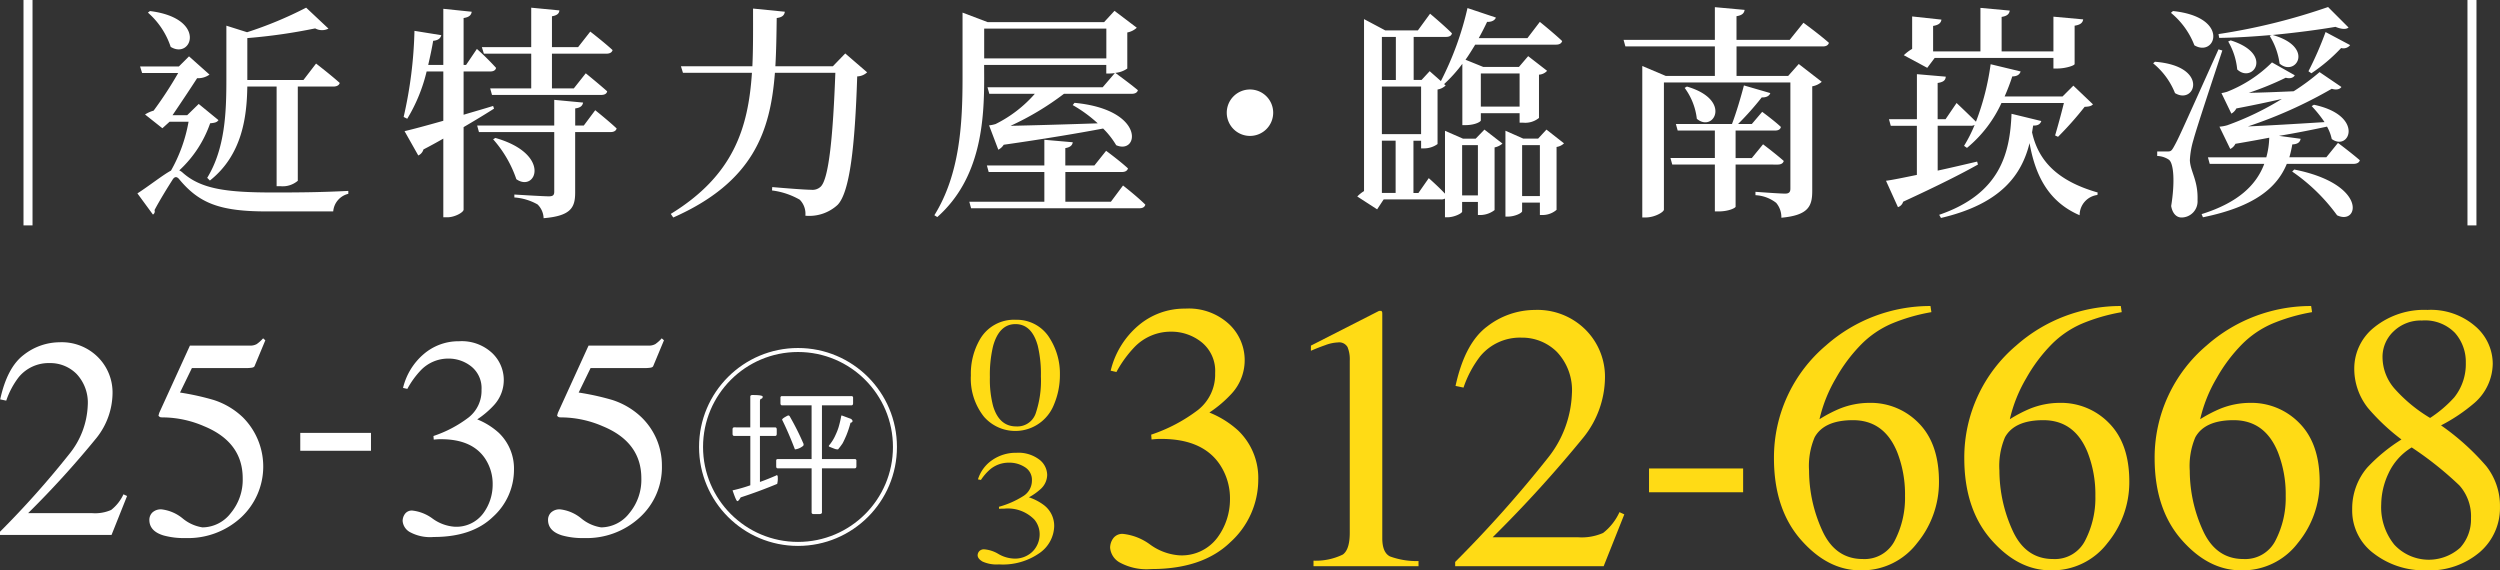 <svg xmlns="http://www.w3.org/2000/svg" width="289.574" height="66.062" viewBox="0 0 289.574 66.062">
  <rect x="0" y="0" width="289.574" height="66.062" fill="#333333" stroke="none"/>
  <g id="s8-subtitle" transform="translate(-289.894 -5441.809)">
    <g id="Group_822" data-name="Group 822">
      <g id="Group_821" data-name="Group 821">
        <g id="Group_810" data-name="Group 810">
          <path id="Path_1661" data-name="Path 1661" d="M293.661,5467.916h-1.045v-26.107h1.045Z" fill="#fff"/>
        </g>
        <g id="Group_811" data-name="Group 811">
          <path id="Path_1662" data-name="Path 1662" d="M315.2,5455.724c-.182.261-.417.313-.965.365a13.386,13.386,0,0,1-3.577,5.457,1.448,1.448,0,0,1,.365.235c2.167,1.958,5.2,2.324,10.574,2.324,3.028,0,5.561-.027,8.642-.183v.339a2.281,2.281,0,0,0-1.749,2.037h-7.7c-5.43,0-7.806-.941-10.1-3.682-.314-.418-.6-.365-.836.053-.5.783-1.409,2.245-2.062,3.472a.426.426,0,0,1-.183.522l-1.8-2.454c1.2-.757,3.028-2.193,3.89-2.637a17.7,17.7,0,0,0,2.036-5.666H309.54l-.836.758-2.01-1.593a3.517,3.517,0,0,1,.992-.444,44.539,44.539,0,0,0,2.846-4.359h-4.177l-.235-.758h4.491l1.175-1.175,2.375,2.115a2.3,2.3,0,0,1-1.436.418c-.757,1.175-1.958,2.976-2.845,4.281h1.7l1.331-1.3Zm-7.936-12.636c6.657.835,4.856,5.665,2.4,4.15a9.033,9.033,0,0,0-2.637-3.968Zm6.631,19.319c2.089-3.42,2.22-7.649,2.22-11.409v-6.214l2.4.758a44.927,44.927,0,0,0,6.84-2.846l2.585,2.428a1.648,1.648,0,0,1-1.54-.026,64.594,64.594,0,0,1-7.859,1.123v4.855h6.5l1.462-1.905s1.7,1.306,2.741,2.245c-.078.287-.365.418-.731.418h-4.125v10.913a2.687,2.687,0,0,1-2.036.626h-.418v-11.539h-3.394c-.052,3.472-.574,7.91-4.334,10.887Z" fill="#fff"/>
        </g>
        <g id="Group_812" data-name="Group 812">
          <path id="Path_1663" data-name="Path 1663" d="M347.117,5454.393c-.94.6-2.089,1.3-3.524,2.14v9.556c0,.313-1.019.888-1.88.888h-.47v-9.113c-.731.418-1.488.836-2.3,1.254a1.092,1.092,0,0,1-.6.7L336.752,5457c.914-.209,2.559-.652,4.491-1.2v-5.717h-1.932a19.083,19.083,0,0,1-2.246,5.482l-.417-.209a49.472,49.472,0,0,0,1.253-9.973l3.107.5c-.078.34-.34.6-.94.653-.157.94-.365,1.88-.574,2.793h1.749v-6.5l3.289.34c-.052.365-.261.627-.939.73v5.431h.287l1.253-1.853a29.83,29.83,0,0,1,2.219,2.193c-.052.287-.314.418-.679.418h-3.08v5.013c1.122-.34,2.245-.654,3.42-1.019Zm11.722.182s1.541,1.227,2.481,2.115c-.079.287-.34.417-.705.417h-4.1v7c0,1.722-.47,2.714-3.655,2.976a2.335,2.335,0,0,0-.7-1.593,6.367,6.367,0,0,0-2.689-.809v-.339s3.341.208,3.994.208c.5,0,.627-.156.627-.548v-6.893h-8.72l-.209-.756h8.929v-2.977l3.342.314c-.079.391-.314.6-.914.678v1.985h.992Zm-13.132-7.31h5.718V5442.7l3.263.314c-.026.339-.234.574-.861.679v3.576h3.028l1.41-1.8s1.593,1.226,2.585,2.141c-.079.287-.34.417-.731.417h-6.292v4.021h2.532l1.384-1.75s1.514,1.227,2.48,2.089c-.052.287-.313.418-.7.418H346.882l-.209-.757h4.752v-4.021h-5.483Zm1.567,10.521c6.579,1.88,4.7,6.37,2.428,4.779a13.511,13.511,0,0,0-2.689-4.622Z" fill="#fff"/>
        </g>
        <g id="Group_813" data-name="Group 813">
          <path id="Path_1664" data-name="Path 1664" d="M390.333,5450.189a1.755,1.755,0,0,1-1.149.47c-.261,8.119-.861,13.419-2.271,14.881a4.834,4.834,0,0,1-3.733,1.254,2.318,2.318,0,0,0-.653-1.854,8.6,8.6,0,0,0-3.211-1.071l.026-.391c1.488.13,3.812.313,4.516.313a1.365,1.365,0,0,0,1.071-.339c.992-.862,1.462-6.136,1.723-13.211h-7c-.522,6.788-2.506,12.662-11.775,16.761l-.287-.417c7.284-4.465,8.981-9.974,9.4-16.344H369l-.235-.757h8.276c.1-2.141.078-4.36.078-6.683l3.682.365c-.053.392-.288.652-.94.73-.026,1.907-.052,3.787-.157,5.588h6.658L387.8,5448Z" fill="#fff"/>
        </g>
        <g id="Group_814" data-name="Group 814">
          <path id="Path_1665" data-name="Path 1665" d="M403.891,5450.842c0,4.96-.366,11.618-5.431,16.108l-.339-.209c2.95-4.752,3.263-10.573,3.263-15.9v-7.572l2.9,1.1h13.5l1.2-1.305,2.584,1.958a2.23,2.23,0,0,1-1.1.548v4.177a2.828,2.828,0,0,1-1.384.5c.157.131,1.645,1.2,2.611,2.011-.078.287-.34.417-.731.417h-7.832a32.652,32.652,0,0,1-6.188,3.708c2.532-.053,6.188-.157,10.1-.288a15.69,15.69,0,0,0-2.9-2.114l.209-.261c8.276.783,7.467,6.056,4.829,4.908a9.535,9.535,0,0,0-1.514-1.932c-2.741.522-6.762,1.2-11.513,1.879a1.605,1.605,0,0,1-.627.575l-1.07-2.82a3.775,3.775,0,0,0,.757-.156,14.709,14.709,0,0,0,4.543-3.5h-5.274l-.209-.757h13.341l1.41-1.644a5.36,5.36,0,0,1-.6.051h-.392v-.992h-14.15Zm16.082,12.453s1.645,1.279,2.585,2.22c-.079.287-.314.417-.706.417H402.376l-.209-.757h8.694v-3.446h-6.449l-.208-.757h6.657V5458l3.29.287c-.052.34-.261.574-.862.679v2.011h3.368l1.358-1.7s1.566,1.149,2.532,2.037c-.078.287-.339.418-.7.418h-6.553v3.446h5.274Zm-16.082-18.171v3.446h14.15v-3.446Z" fill="#fff"/>
        </g>
        <g id="Group_815" data-name="Group 815">
          <path id="Path_1666" data-name="Path 1666" d="M434.678,5457.552a2.689,2.689,0,1,1,2.689-2.69A2.685,2.685,0,0,1,434.678,5457.552Z" fill="#fff"/>
        </g>
        <g id="Group_816" data-name="Group 816">
          <path id="Path_1667" data-name="Path 1667" d="M461.836,5456.82l2.088,1.62a1.971,1.971,0,0,1-.913.443v7.258a2.755,2.755,0,0,1-1.619.574h-.313V5465.2h-1.828v1.122c0,.183-.887.654-1.7.654h-.287v-2.167a.8.8,0,0,1-.444.1h-6.658l-.756,1.149-2.3-1.489a3.979,3.979,0,0,1,.783-.627v-19.92l2.455,1.306h3.785l1.41-1.932s1.593,1.331,2.532,2.271c-.052.288-.313.418-.7.418h-3.733v4.986h.914l.94-1.017,1.3,1.148a35.937,35.937,0,0,0,3.081-8.459l3.289,1.1c-.1.287-.443.522-1.018.5-.287.6-.6,1.227-.966,1.88h5.639l1.436-1.88s1.619,1.305,2.585,2.219c-.078.287-.339.418-.7.418h-9.372c-.366.6-.731,1.2-1.123,1.749l2.062.836h4.125l1.071-1.253,2.193,1.7a1.361,1.361,0,0,1-.94.444v5.013a2.52,2.52,0,0,1-1.854.548h-.391v-1.1h-4.491v.836c0,.156-.679.548-1.775.548h-.366v-7.1a16.622,16.622,0,0,1-2.115,2.35l.183.156a1.755,1.755,0,0,1-.94.47v6.318a2.671,2.671,0,0,1-1.54.5H454.5v-.887h-.887v6.056h.574l1.2-1.722s1.1.965,1.88,1.8v-7.284l2.088.913h1.463Zm-10.26-5.744v-4.986h-1.619v4.986Zm2.923,6.267v-5.509h-4.542v5.509Zm-2.95,6.813V5458.1h-1.592v6.056Zm9.53.287v-5.821h-1.828v5.821Zm.339-14.124v3.838h4.491v-3.838Zm9.634,8.094a1.565,1.565,0,0,1-.862.418v7.283a2.49,2.49,0,0,1-1.618.6h-.314v-1.436H466.2v.992c0,.21-.836.626-1.645.626h-.287v-9.946l2.063.913h1.723l.966-1.044Zm-2.794,6.109v-5.9H466.2v5.9Z" fill="#fff"/>
        </g>
        <g id="Group_817" data-name="Group 817">
          <path id="Path_1668" data-name="Path 1668" d="M498.786,5444.445s1.828,1.331,2.95,2.324c-.078.287-.339.418-.7.418h-10v3.419h5.979l1.227-1.383,2.663,2.062a2.253,2.253,0,0,1-1.1.523v12.114c0,1.749-.417,2.819-3.577,3.106a2.552,2.552,0,0,0-.6-1.722,4.227,4.227,0,0,0-2.4-.888v-.392s2.768.209,3.446.209c.47,0,.6-.209.6-.575v-12.3H482.625v14.725c0,.287-1.07.913-2.114.913h-.392v-17.544l2.715,1.148h5.692v-3.419H478.161l-.209-.757h10.574v-3.786l3.446.313c-.052.365-.261.627-.94.732v2.741h6.161Zm-7.858,16.422v4.882c0,.131-.758.549-1.985.549h-.417v-5.431h-4.935l-.208-.757h5.143v-3.185h-4.308l-.209-.757h6.5c.5-1.306,1.044-3.159,1.383-4.465l3.055.888c-.1.313-.444.522-.992.5a34.348,34.348,0,0,1-2.741,3.081h1.593l1.2-1.41s1.358.992,2.167,1.749c-.052.287-.313.418-.653.418h-4.594v3.185h1.88l1.3-1.592s1.488,1.122,2.4,1.931c-.079.287-.34.418-.705.418Zm-5.64-9.033c5.3,1.54,3.081,5.4,1.149,3.733a7.436,7.436,0,0,0-1.41-3.577Z" fill="#fff"/>
        </g>
        <g id="Group_818" data-name="Group 818">
          <path id="Path_1669" data-name="Path 1669" d="M519,5460.867c-1.9,1.071-4.7,2.481-8.668,4.308a.907.907,0,0,1-.6.627l-1.383-3.055c.783-.1,2.036-.366,3.576-.679v-5.691H508.9l-.208-.758h3.237V5450.4l3.342.288c-.026.391-.235.627-.94.731v4.2h.914l1.279-1.88s1.358,1.28,2.245,2.167a29.561,29.561,0,0,0,1.7-6.657l3.472.836c-.1.339-.391.574-.965.574a24.193,24.193,0,0,1-.888,2.323h6.71l1.253-1.252,2.271,2.166c-.209.21-.444.261-.966.288a38.61,38.61,0,0,1-3.081,3.472l-.339-.157c.287-.966.731-2.585,1.018-3.76h-7.231a14.612,14.612,0,0,1-3.995,5.2l-.339-.236a16.213,16.213,0,0,0,1.227-2.428.832.832,0,0,1-.47.1h-3.812v5.195c1.462-.313,3-.678,4.569-1.045Zm-8.589-12.662a4.912,4.912,0,0,1,.966-.731v-3.76l3.394.366c-.052.365-.287.626-.966.731v2.95h5.482v-5.039l3.395.313c-.053.366-.262.627-.94.732v3.994h6v-4.021l3.447.314c-.053.365-.287.627-.992.73v4.439c0,.182-1.071.522-2.011.522h-.444v-1.227H513.989l-.862,1.149Zm15.926,7.623c-.105.314-.34.549-.94.523-.052.26-.079.521-.131.783.7,3.159,2.768,5.587,7.6,6.971l-.027.287a2.355,2.355,0,0,0-2.062,2.349c-3.76-1.618-5.17-4.83-5.8-8.354-.888,3.551-3.159,7-10.26,8.668l-.209-.365c7.075-2.429,8.2-7.128,8.38-11.7Z" fill="#fff"/>
        </g>
        <g id="Group_819" data-name="Group 819">
          <path id="Path_1670" data-name="Path 1670" d="M539.5,5448.962c6.344.5,4.673,5.064,2.323,3.629a8.466,8.466,0,0,0-2.532-3.446Zm7.806-1.306c-1.044,3.159-3,9.034-3.342,10.339a9.692,9.692,0,0,0-.418,2.376c.052,1.306.966,2.323.888,4.621a1.869,1.869,0,0,1-1.854,2.01c-.548,0-1.044-.417-1.2-1.331.444-2.715.314-4.986-.287-5.378a2.577,2.577,0,0,0-1.331-.418v-.522h1.174c.366,0,.471-.026.758-.548.522-.941.522-.941,5.169-11.279Zm-5.718-4.568c6.684.705,4.935,5.43,2.481,3.968a9.064,9.064,0,0,0-2.716-3.759ZM560.7,5458.36s1.541,1.15,2.533,2.011c-.079.287-.366.418-.731.418h-7.728c-1.123,2.741-3.708,4.96-9.713,6.188l-.156-.367c4.334-1.357,6.37-3.446,7.258-5.821h-6.318l-.209-.758H552.4a9.342,9.342,0,0,0,.339-2.271q-1.84.353-3.916.705a1.328,1.328,0,0,1-.6.6l-1.253-2.584a4.432,4.432,0,0,0,.887-.157,33.455,33.455,0,0,0,6.345-3.054c-1.489.339-3.316.731-5.274,1.1a1.433,1.433,0,0,1-.575.6l-1.149-2.376a5.133,5.133,0,0,0,.653-.156,15.222,15.222,0,0,0,5.2-3.4l2.636,1.488c-.1.236-.469.445-1.044.287a35.043,35.043,0,0,1-4.281,1.75c1.462-.026,3.341-.1,5.2-.183a25.86,25.86,0,0,0,3-2.219l2.533,1.723c-.157.235-.522.391-1.123.209a52.379,52.379,0,0,1-9.712,4.36c2.323-.1,5.509-.287,8.877-.5a14.293,14.293,0,0,0-1.489-1.853l.262-.158c5.9,1.253,4.125,5.457,2.062,3.969a4.89,4.89,0,0,0-.548-1.436c-1.462.313-3.368.705-5.561,1.071l2.506.339c-.078.418-.365.627-.966.652a13.747,13.747,0,0,1-.339,1.488h4.282Zm-7.676-12.5c-2.036.182-4.125.312-6.083.338l-.078-.443a70.957,70.957,0,0,0,12.689-3.133l2.375,2.375c-.287.236-.809.209-1.514-.078-1.984.34-4.569.679-7.284.941,4.96,1.409,2.663,4.908.809,3.315a8.133,8.133,0,0,0-1.149-3.211Zm-4.751.625c5.039,1.593,2.532,5.039.757,3.369a7.91,7.91,0,0,0-1.044-3.238Zm7.362,14.96c8.564,1.7,7.493,6.528,4.961,5.3a21.368,21.368,0,0,0-5.2-5.064Zm1.645-11.382a39.423,39.423,0,0,0,1.984-4.543l2.846,1.514a.989.989,0,0,1-1.044.339,19.815,19.815,0,0,1-3.447,2.924Z" fill="#fff"/>
        </g>
        <g id="Group_820" data-name="Group 820">
          <path id="Path_1671" data-name="Path 1671" d="M576.739,5467.916H575.7v-26.107h1.044Z" fill="#fff"/>
        </g>
      </g>
    </g>
    <g id="Group_849" data-name="Group 849">
      <g id="Group_837" data-name="Group 837">
        <g id="Group_832" data-name="Group 832">
          <g id="Group_831" data-name="Group 831">
            <g id="Group_823" data-name="Group 823">
              <path id="Path_1672" data-name="Path 1672" d="M423.12,5504.89a6.54,6.54,0,0,0,3.3,1.237,5.146,5.146,0,0,0,4.478-2.037,7.441,7.441,0,0,0,1.464-4.433,7.053,7.053,0,0,0-1.184-4.053q-2-2.955-6.761-2.955c-.186,0-.365,0-.538.011s-.373.026-.6.054l-.043-.56a18.658,18.658,0,0,0,5.426-2.864,5.23,5.23,0,0,0,1.981-4.263,4.275,4.275,0,0,0-1.561-3.574,5.61,5.61,0,0,0-3.564-1.227,5.839,5.839,0,0,0-4.176,1.744,13.333,13.333,0,0,0-2.132,2.928l-.667-.151a9.87,9.87,0,0,1,3.208-5.231,8.214,8.214,0,0,1,5.426-1.959,6.86,6.86,0,0,1,5.091,1.808,5.719,5.719,0,0,1,.312,8.009,13.778,13.778,0,0,1-2.605,2.218,11.133,11.133,0,0,1,3.316,2.067,7.614,7.614,0,0,1,2.347,5.727,9.766,9.766,0,0,1-3.219,7.213q-3.219,3.122-9.161,3.122a6.507,6.507,0,0,1-3.714-.786,2.163,2.163,0,0,1-1.066-1.691,1.88,1.88,0,0,1,.355-1.076,1.3,1.3,0,0,1,1.152-.517A6.436,6.436,0,0,1,423.12,5504.89Z" fill="#ffdb15"/>
            </g>
            <g id="Group_824" data-name="Group 824">
              <path id="Path_1673" data-name="Path 1673" d="M449.992,5477.977a1.685,1.685,0,0,1,.011.247v25.922q0,1.659.887,2.11a8.893,8.893,0,0,0,3.311.539v.6H442.037v-.645a7.113,7.113,0,0,0,3.4-.711q.8-.582.8-2.519v-19.937a3.737,3.737,0,0,0-.259-1.572,1.112,1.112,0,0,0-1.119-.538,4.64,4.64,0,0,0-1.453.312q-.894.312-1.669.656v-.6l7.9-4.026h.258A.477.477,0,0,1,449.992,5477.977Z" fill="#ffdb15"/>
            </g>
            <g id="Group_825" data-name="Group 825">
              <path id="Path_1674" data-name="Path 1674" d="M458.445,5506.9a140.024,140.024,0,0,0,10.7-12,12.646,12.646,0,0,0,2.821-7.464,6.447,6.447,0,0,0-1.723-4.851,5.708,5.708,0,0,0-4.112-1.667,5.975,5.975,0,0,0-4.78,2.151,12.487,12.487,0,0,0-1.938,3.635l-.925-.193q1.075-4.95,3.649-6.875a9.05,9.05,0,0,1,5.523-1.926,7.888,7.888,0,0,1,5.888,2.291,7.7,7.7,0,0,1,2.25,5.6,11.237,11.237,0,0,1-2.434,6.8,146.18,146.18,0,0,1-10.575,11.639h9.886a6.129,6.129,0,0,0,2.907-.5,6.439,6.439,0,0,0,1.895-2.409l.56.258-2.39,6h-17.2Z" fill="#ffdb15"/>
            </g>
            <g id="Group_826" data-name="Group 826">
              <path id="Path_1675" data-name="Path 1675" d="M480.9,5496.072H491.8v2.756H480.9Z" fill="#ffdb15"/>
            </g>
            <g id="Group_827" data-name="Group 827">
              <path id="Path_1676" data-name="Path 1676" d="M511.958,5504.706a8.028,8.028,0,0,1-6.577,3.165q-3.791,0-6.9-3.553t-3.11-9.451a16.993,16.993,0,0,1,6.028-13.048,18.222,18.222,0,0,1,12.1-4.564l.108.71a21.316,21.316,0,0,0-4.64,1.346,11.223,11.223,0,0,0-3.477,2.379,18.425,18.425,0,0,0-2.95,3.94,16.71,16.71,0,0,0-1.895,4.737,15.78,15.78,0,0,1,2.3-1.206,9.272,9.272,0,0,1,3.466-.688,7.736,7.736,0,0,1,5.749,2.368q2.325,2.369,2.325,6.761A11.086,11.086,0,0,1,511.958,5504.706Zm-2.314-10.528q-1.508-3.7-5.124-3.7-3.337,0-4.436,1.98a8.5,8.5,0,0,0-.646,3.876,16.713,16.713,0,0,0,1.5,6.868q1.5,3.36,4.726,3.359a3.92,3.92,0,0,0,3.725-2.186,10.729,10.729,0,0,0,1.162-5.113A13.365,13.365,0,0,0,509.644,5494.178Z" fill="#ffdb15"/>
            </g>
            <g id="Group_828" data-name="Group 828">
              <path id="Path_1677" data-name="Path 1677" d="M534.006,5504.706a8.03,8.03,0,0,1-6.578,3.165q-3.789,0-6.9-3.553t-3.111-9.451a16.994,16.994,0,0,1,6.028-13.048,18.226,18.226,0,0,1,12.1-4.564l.108.71a21.333,21.333,0,0,0-4.64,1.346,11.235,11.235,0,0,0-3.477,2.379,18.457,18.457,0,0,0-2.95,3.94,16.677,16.677,0,0,0-1.894,4.737,15.73,15.73,0,0,1,2.3-1.206,9.265,9.265,0,0,1,3.466-.688,7.736,7.736,0,0,1,5.748,2.368q2.326,2.369,2.326,6.761A11.091,11.091,0,0,1,534.006,5504.706Zm-2.315-10.528q-1.508-3.7-5.124-3.7-3.338,0-4.435,1.98a8.485,8.485,0,0,0-.646,3.876,16.727,16.727,0,0,0,1.5,6.868q1.5,3.36,4.726,3.359a3.92,3.92,0,0,0,3.725-2.186,10.729,10.729,0,0,0,1.163-5.113A13.364,13.364,0,0,0,531.691,5494.178Z" fill="#ffdb15"/>
            </g>
            <g id="Group_829" data-name="Group 829">
              <path id="Path_1678" data-name="Path 1678" d="M556.053,5504.706a8.028,8.028,0,0,1-6.578,3.165q-3.789,0-6.9-3.553t-3.111-9.451a17,17,0,0,1,6.029-13.048,18.222,18.222,0,0,1,12.1-4.564l.108.71a21.327,21.327,0,0,0-4.641,1.346,11.235,11.235,0,0,0-3.477,2.379,18.457,18.457,0,0,0-2.949,3.94,16.683,16.683,0,0,0-1.895,4.737,15.779,15.779,0,0,1,2.3-1.206,9.272,9.272,0,0,1,3.466-.688,7.739,7.739,0,0,1,5.749,2.368q2.325,2.369,2.325,6.761A11.086,11.086,0,0,1,556.053,5504.706Zm-2.314-10.528q-1.508-3.7-5.124-3.7-3.337,0-4.436,1.98a8.485,8.485,0,0,0-.646,3.876,16.712,16.712,0,0,0,1.5,6.868q1.5,3.36,4.726,3.359a3.919,3.919,0,0,0,3.724-2.186,10.729,10.729,0,0,0,1.163-5.113A13.366,13.366,0,0,0,553.739,5494.178Z" fill="#ffdb15"/>
            </g>
            <g id="Group_830" data-name="Group 830">
              <path id="Path_1679" data-name="Path 1679" d="M564.181,5489.075a7.305,7.305,0,0,1-1.593-4.564,6.081,6.081,0,0,1,2.358-4.823,9.2,9.2,0,0,1,6.125-1.981,7.849,7.849,0,0,1,5.512,1.873,5.741,5.741,0,0,1,2.045,4.351,6.125,6.125,0,0,1-2.088,4.522,19.947,19.947,0,0,1-3.9,2.627,28.138,28.138,0,0,1,5.243,4.726,7.454,7.454,0,0,1,1.582,4.746,6.747,6.747,0,0,1-2.336,5.21,8.982,8.982,0,0,1-6.254,2.109,9.516,9.516,0,0,1-6.019-1.948,6.188,6.188,0,0,1-2.508-5.135,7.307,7.307,0,0,1,1.744-4.823,19.79,19.79,0,0,1,3.963-3.251A24.292,24.292,0,0,1,564.181,5489.075Zm10.658,16.194a4.877,4.877,0,0,0,1.269-3.441,5.355,5.355,0,0,0-1.345-3.794,39.835,39.835,0,0,0-5.522-4.4,6.87,6.87,0,0,0-2.691,3.01,8.611,8.611,0,0,0-.84,3.569,6.881,6.881,0,0,0,1.517,4.685,5.445,5.445,0,0,0,7.612.367Zm-.668-17.435a6.17,6.17,0,0,0,1.336-4,5.069,5.069,0,0,0-1.26-3.471,4.829,4.829,0,0,0-3.822-1.429,4.517,4.517,0,0,0-3.272,1.247,4.048,4.048,0,0,0-1.292,3.03,5.583,5.583,0,0,0,1.517,3.751,17.411,17.411,0,0,0,3.994,3.257A14.078,14.078,0,0,0,574.171,5487.834Z" fill="#ffdb15"/>
            </g>
          </g>
        </g>
        <g id="Group_836" data-name="Group 836">
          <g id="Group_835" data-name="Group 835">
            <g id="Group_833" data-name="Group 833">
              <path id="Path_1680" data-name="Path 1680" d="M411.539,5481.079a7.629,7.629,0,0,1,1.124,4.134,8.773,8.773,0,0,1-.689,3.46,4.814,4.814,0,0,1-8.112,1.4,7.106,7.106,0,0,1-1.513-4.789,7.919,7.919,0,0,1,1.012-4.1,4.545,4.545,0,0,1,4.206-2.335A4.457,4.457,0,0,1,411.539,5481.079Zm-1.69,8.638a11.766,11.766,0,0,0,.611-4.3,13.98,13.98,0,0,0-.367-3.577q-.69-2.49-2.581-2.489t-2.593,2.562a14.276,14.276,0,0,0-.367,3.6,11.966,11.966,0,0,0,.378,3.346q.713,2.343,2.67,2.342A2.24,2.24,0,0,0,409.849,5489.717Z" fill="#ffdb15"/>
            </g>
            <g id="Group_834" data-name="Group 834">
              <path id="Path_1681" data-name="Path 1681" d="M405.537,5505.973a3.832,3.832,0,0,0,1.708.531,2.9,2.9,0,0,0,2.314-.874,2.845,2.845,0,0,0,.757-1.9,2.663,2.663,0,0,0-.612-1.738,4.275,4.275,0,0,0-3.494-1.265c-.1,0-.19,0-.278,0s-.193.011-.312.024l-.022-.24a10.448,10.448,0,0,0,2.8-1.227,2.116,2.116,0,0,0,1.024-1.827,1.714,1.714,0,0,0-.807-1.532,3.3,3.3,0,0,0-1.842-.526,3.357,3.357,0,0,0-2.158.747,5.926,5.926,0,0,0-1.1,1.255l-.345-.064a4.2,4.2,0,0,1,1.658-2.242,4.8,4.8,0,0,1,2.8-.84,4,4,0,0,1,2.632.775,2.286,2.286,0,0,1,.929,1.79,2.259,2.259,0,0,1-.768,1.643,6.958,6.958,0,0,1-1.347.95,6,6,0,0,1,1.714.886,3.011,3.011,0,0,1,1.213,2.454,3.906,3.906,0,0,1-1.663,3.092,7.4,7.4,0,0,1-4.735,1.338,3.94,3.94,0,0,1-1.92-.337q-.551-.338-.55-.725a.716.716,0,0,1,.183-.461.734.734,0,0,1,.6-.222A3.763,3.763,0,0,1,405.537,5505.973Z" fill="#ffdb15"/>
            </g>
          </g>
        </g>
      </g>
      <g id="Group_848" data-name="Group 848">
        <g id="Group_844" data-name="Group 844">
          <g id="Group_843" data-name="Group 843">
            <g id="Group_838" data-name="Group 838">
              <path id="Path_1682" data-name="Path 1682" d="M289.894,5503.4a105.434,105.434,0,0,0,8.044-9.024,9.51,9.51,0,0,0,2.12-5.611,4.847,4.847,0,0,0-1.3-3.647,4.289,4.289,0,0,0-3.091-1.253,4.49,4.49,0,0,0-3.593,1.618,9.361,9.361,0,0,0-1.457,2.732l-.7-.146q.81-3.72,2.744-5.168a6.8,6.8,0,0,1,4.151-1.448,5.928,5.928,0,0,1,4.426,1.723,5.784,5.784,0,0,1,1.692,4.213,8.45,8.45,0,0,1-1.83,5.11,109.993,109.993,0,0,1-7.949,8.749h7.431a4.614,4.614,0,0,0,2.186-.372,4.876,4.876,0,0,0,1.425-1.811l.42.194-1.8,4.514H289.894Z" fill="#fff"/>
            </g>
            <g id="Group_839" data-name="Group 839">
              <path id="Path_1683" data-name="Path 1683" d="M311.045,5501.852a4.688,4.688,0,0,0,2.309,1.043,4.17,4.17,0,0,0,3.259-1.642,6.027,6.027,0,0,0,1.393-4.038q0-4.192-4.473-6.037a12.2,12.2,0,0,0-4.619-1.02,2.355,2.355,0,0,1-.446-.024.523.523,0,0,1-.218-.17c.021-.086.04-.159.057-.218a1.445,1.445,0,0,1,.056-.17l3.53-7.737h6.939a1.5,1.5,0,0,0,.8-.178,4.228,4.228,0,0,0,.737-.664l.258.227-1.247,2.994c-.042.1-.161.16-.355.186a4.414,4.414,0,0,1-.632.04h-6.272l-1.377,2.833a29.674,29.674,0,0,1,3.888.858,8.743,8.743,0,0,1,3.387,2.007,8.058,8.058,0,0,1-.187,11.589,9.065,9.065,0,0,1-6.457,2.4,8.754,8.754,0,0,1-2.561-.308q-1.62-.5-1.62-1.8a1.192,1.192,0,0,1,.348-.849,1.432,1.432,0,0,1,1.078-.364A4.7,4.7,0,0,1,311.045,5501.852Z" fill="#fff"/>
            </g>
            <g id="Group_840" data-name="Group 840">
              <path id="Path_1684" data-name="Path 1684" d="M324.674,5491.95h8.19v2.072h-8.19Z" fill="#fff"/>
            </g>
            <g id="Group_841" data-name="Group 841">
              <path id="Path_1685" data-name="Path 1685" d="M340.008,5501.884a4.914,4.914,0,0,0,2.485.931,3.869,3.869,0,0,0,3.366-1.532,5.592,5.592,0,0,0,1.1-3.332,5.308,5.308,0,0,0-.89-3.048q-1.506-2.219-5.082-2.22c-.141,0-.276,0-.4.008s-.281.019-.453.04l-.033-.42a14.02,14.02,0,0,0,4.079-2.153,3.934,3.934,0,0,0,1.489-3.205,3.211,3.211,0,0,0-1.173-2.686,4.213,4.213,0,0,0-2.679-.923,4.389,4.389,0,0,0-3.14,1.311,10,10,0,0,0-1.6,2.2l-.5-.113a7.427,7.427,0,0,1,2.411-3.932,6.175,6.175,0,0,1,4.079-1.474,5.158,5.158,0,0,1,3.828,1.36,4.3,4.3,0,0,1,.234,6.021,10.318,10.318,0,0,1-1.958,1.667,8.357,8.357,0,0,1,2.493,1.554,5.724,5.724,0,0,1,1.764,4.3,7.338,7.338,0,0,1-2.42,5.422q-2.42,2.349-6.886,2.348a4.892,4.892,0,0,1-2.792-.591,1.627,1.627,0,0,1-.8-1.271,1.408,1.408,0,0,1,.267-.809.977.977,0,0,1,.866-.389A4.848,4.848,0,0,1,340.008,5501.884Z" fill="#fff"/>
            </g>
            <g id="Group_842" data-name="Group 842">
              <path id="Path_1686" data-name="Path 1686" d="M357.218,5501.852a4.694,4.694,0,0,0,2.31,1.043,4.17,4.17,0,0,0,3.258-1.642,6.028,6.028,0,0,0,1.394-4.038q0-4.192-4.474-6.037a12.194,12.194,0,0,0-4.619-1.02,2.362,2.362,0,0,1-.446-.024.523.523,0,0,1-.218-.17c.022-.086.041-.159.057-.218a1.452,1.452,0,0,1,.057-.17l3.529-7.737h6.94a1.508,1.508,0,0,0,.8-.178,4.194,4.194,0,0,0,.736-.664l.259.227-1.247,2.994c-.043.1-.162.16-.356.186a4.414,4.414,0,0,1-.632.04H358.3l-1.378,2.833a29.66,29.66,0,0,1,3.889.858,8.746,8.746,0,0,1,3.386,2.007,7.853,7.853,0,0,1,1.766,2.582,7.772,7.772,0,0,1,.6,3.034,7.856,7.856,0,0,1-2.552,5.973,9.067,9.067,0,0,1-6.458,2.4,8.746,8.746,0,0,1-2.56-.308q-1.62-.5-1.62-1.8a1.188,1.188,0,0,1,.348-.849,1.429,1.429,0,0,1,1.078-.364A4.7,4.7,0,0,1,357.218,5501.852Z" fill="#fff"/>
            </g>
          </g>
        </g>
        <g id="Group_847" data-name="Group 847">
          <g id="Group_846" data-name="Group 846">
            <g id="Group_845" data-name="Group 845">
              <path id="Path_1687" data-name="Path 1687" d="M376.8,5491.314v-3.559c0-.128.079-.191.255-.191.782,0,1.181.063,1.181.191,0,.143-.064.224-.159.239-.112.016-.16.128-.16.32v3h1.756c.127,0,.191.08.191.24v.511c0,.159-.064.239-.191.239h-1.756v5.331c.638-.224,1.261-.48,1.851-.735a.138.138,0,0,1,.1-.047c.064,0,.112.063.112.191a2.591,2.591,0,0,1-.064.813c-1.389.576-2.793,1.1-4.229,1.565q-.24.431-.384.431c-.1,0-.271-.415-.558-1.246a17.608,17.608,0,0,0,2.059-.589V5492.3h-1.868c-.127,0-.191-.08-.191-.239v-.511c0-.16.064-.24.191-.24Zm11.715-3.624a.17.17,0,0,1,.191.192v.623c0,.176-.064.255-.191.255H385.1v6.224h3.8a.17.17,0,0,1,.191.193v.622c0,.176-.064.255-.191.255h-3.8v5.107c0,.128-.112.193-.319.193h-.622c-.176,0-.256-.065-.256-.193v-5.107h-3.926c-.128,0-.176-.079-.176-.255v-.622c0-.128.048-.193.176-.193H383.9v-6.224h-3.415c-.128,0-.192-.079-.192-.255v-.623a.17.17,0,0,1,.192-.192ZM381.349,5490a30.626,30.626,0,0,1,1.627,3.24c0,.159-.047.239-.111.255a1.741,1.741,0,0,1-.894.367c-.527-1.372-1.021-2.506-1.484-3.431,0-.112.223-.271.686-.5A.231.231,0,0,1,381.349,5490Zm7.134.335c.1.1.159.176.159.224a.19.19,0,0,1-.127.191.114.114,0,0,0-.128.112,11.71,11.71,0,0,1-.447,1.341c-.143.335-.287.654-.447.957a8.767,8.767,0,0,1-.526.7,1.056,1.056,0,0,1-.351-.048c-.208-.079-.415-.159-.607-.239-.08-.031-.112-.048-.112-.08a.12.12,0,0,1,.032-.1,4.864,4.864,0,0,0,.75-1.213,6.469,6.469,0,0,0,.351-.893,11.769,11.769,0,0,0,.3-1.277c.016-.048.032-.08.063-.08Z" fill="#fff"/>
            </g>
          </g>
        </g>
        <circle id="Ellipse_10" data-name="Ellipse 10" cx="11.23" cy="11.23" r="11.23" transform="translate(371.096 5482.35)" fill="none" stroke="#fff" stroke-width="0.463"/>
      </g>
    </g>
  </g>
</svg>

